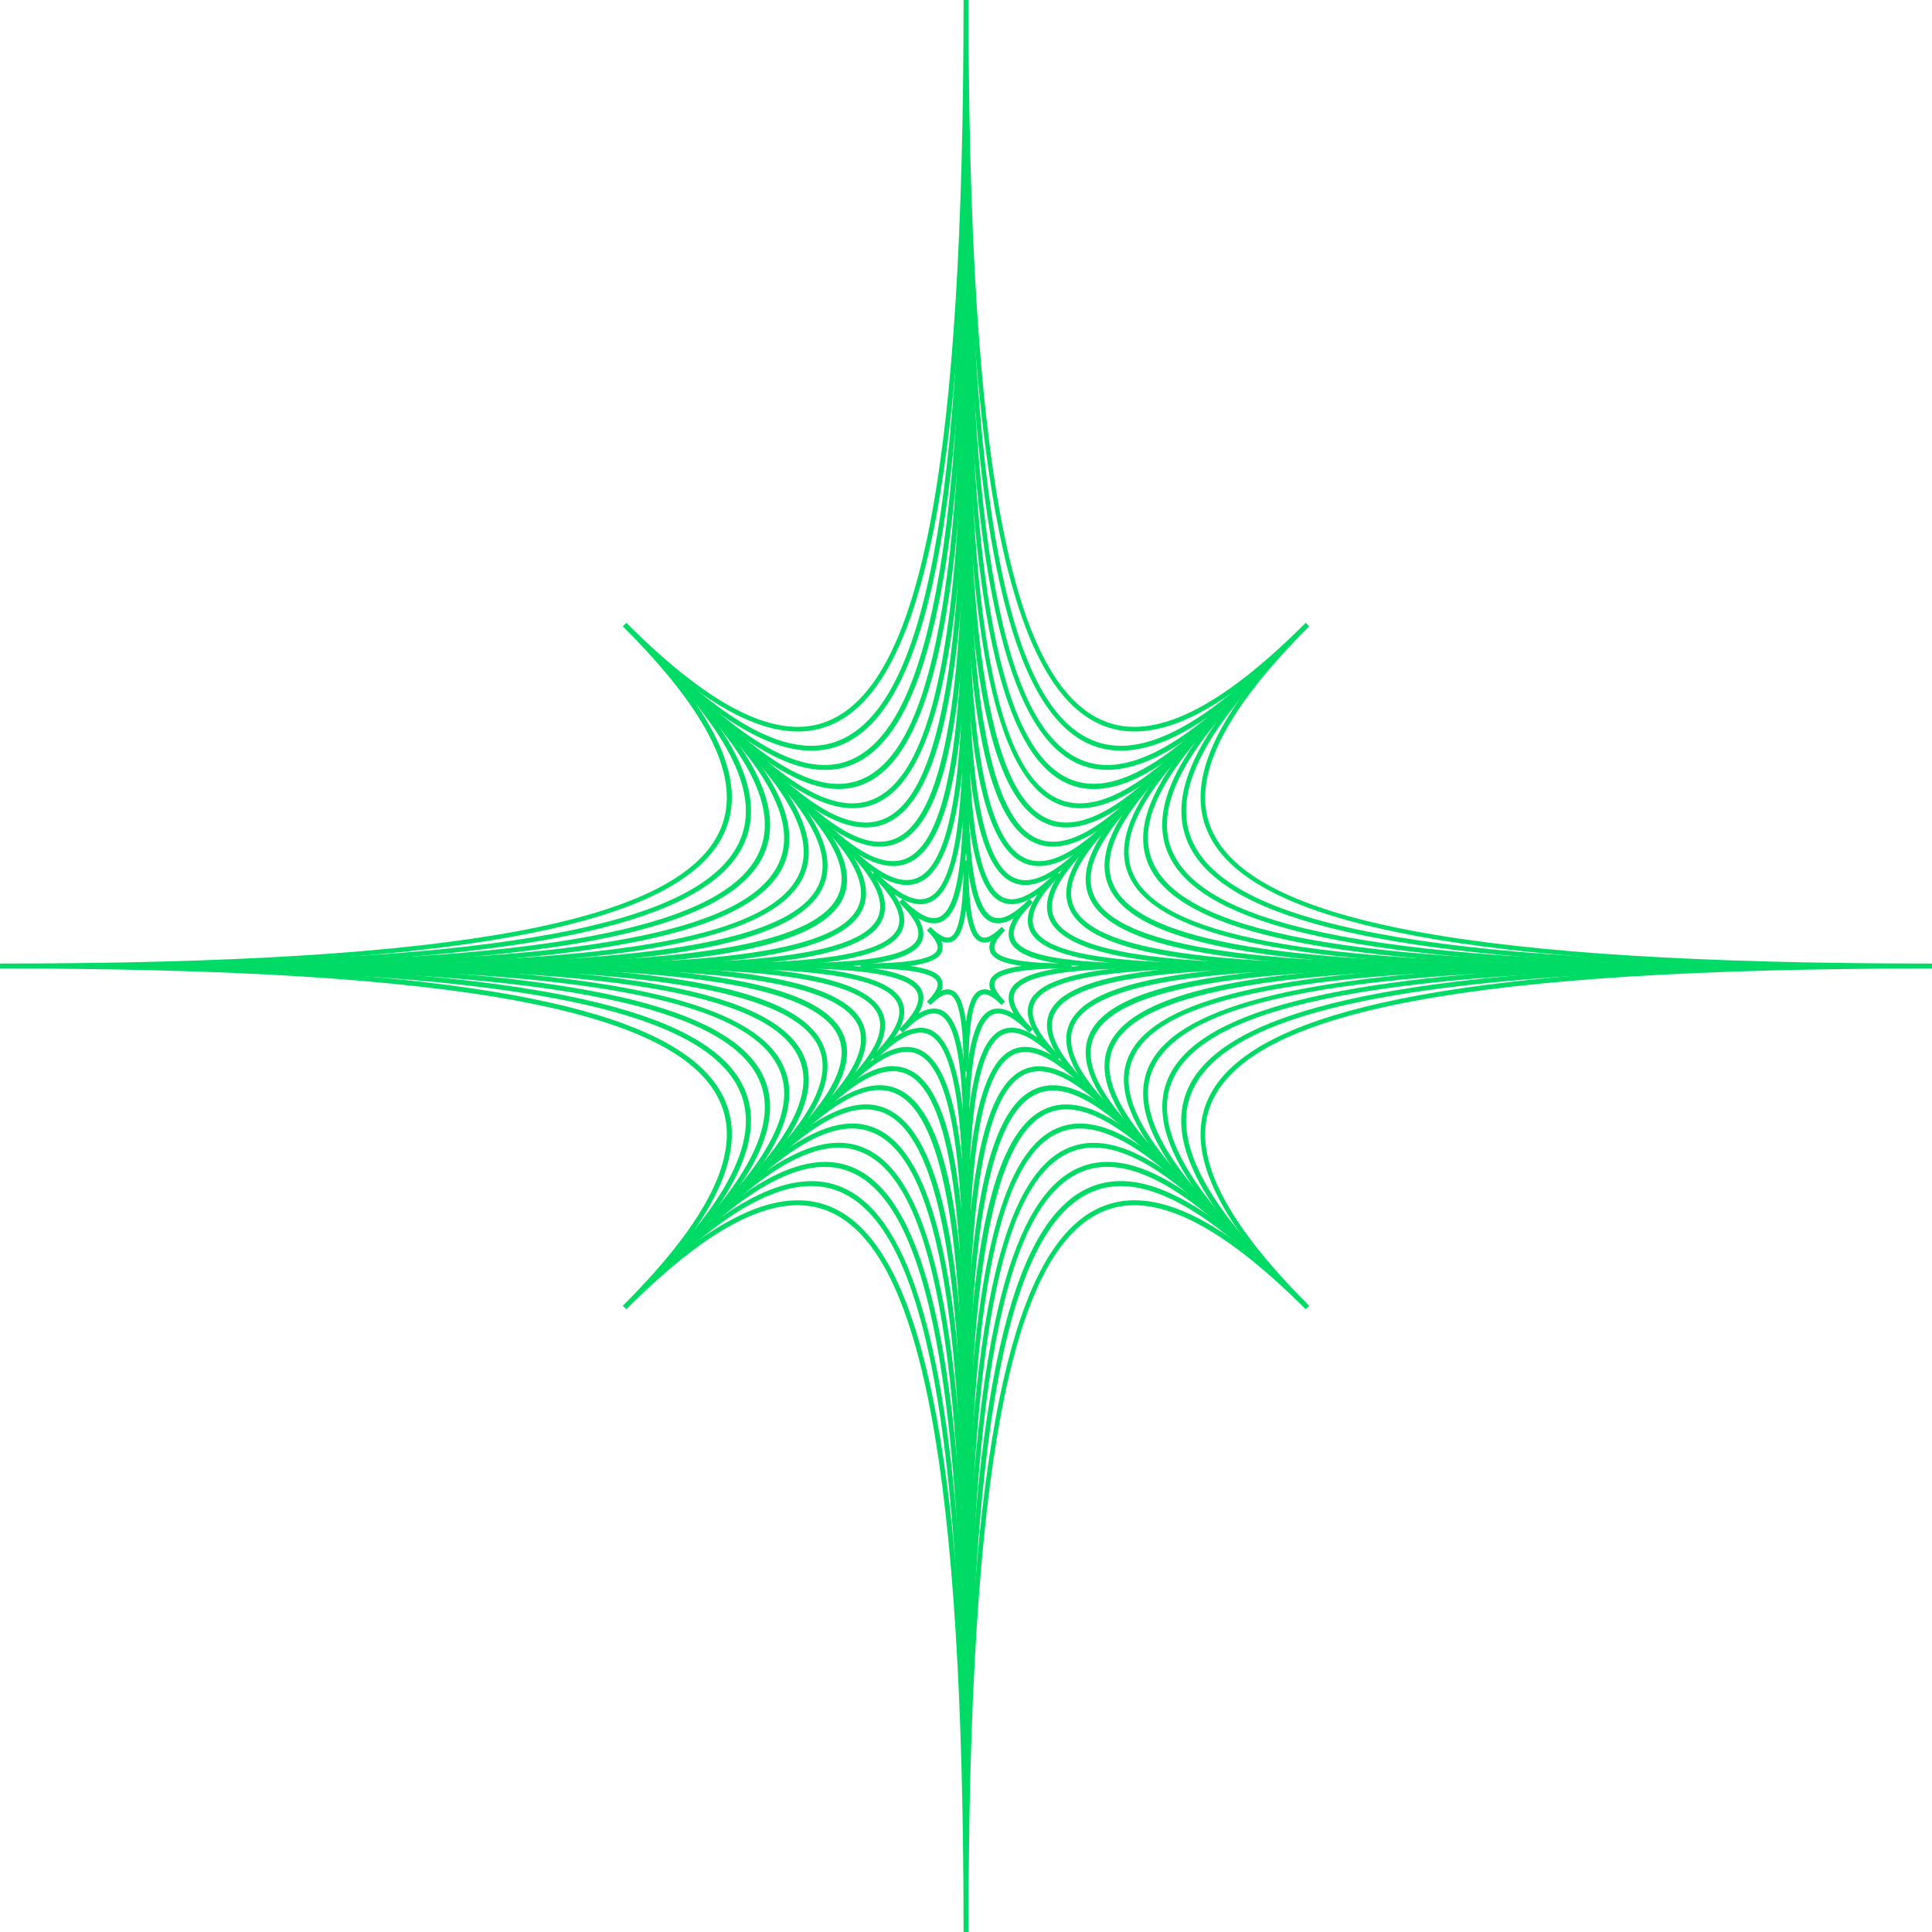 <?xml version="1.0" encoding="UTF-8"?> <svg xmlns="http://www.w3.org/2000/svg" viewBox="0 0 39.999 40" fill="none"><path d="M20.051 40.001H19.949C19.949 30.48 19.085 25.878 17.15 25.076C16.124 24.651 14.755 25.316 12.967 27.106L12.894 27.034C14.685 25.243 15.349 23.871 14.924 22.851C14.122 20.912 9.517 20.051 0 20.051V19.949C9.519 19.949 14.122 19.086 14.924 17.15C15.349 16.124 14.685 14.755 12.894 12.967L12.967 12.894C14.757 14.686 16.129 15.35 17.15 14.924C19.088 14.122 19.949 9.517 19.949 0H20.051C20.051 9.52 20.914 14.122 22.85 14.924C23.87 15.35 25.244 14.686 27.033 12.894L27.104 12.967C25.314 14.757 24.65 16.129 25.074 17.15C25.876 19.088 30.481 19.949 39.998 19.949V20.051C30.479 20.051 25.876 20.914 25.074 22.851C24.65 23.871 25.314 25.245 27.104 27.034L27.033 27.106C25.241 25.316 23.87 24.652 22.85 25.076C20.918 25.878 20.051 30.48 20.051 40.001ZM16.518 24.851C16.749 24.849 16.979 24.894 17.192 24.982C18.899 25.688 19.79 29.227 20.004 36.318C20.218 29.227 21.109 25.688 22.815 24.982C23.69 24.619 24.791 25.005 26.164 26.159C25.01 24.786 24.625 23.684 24.987 22.81C25.694 21.103 29.234 20.211 36.323 19.996C29.233 19.783 25.694 18.891 24.987 17.185C24.625 16.31 25.01 15.208 26.164 13.836C24.791 14.99 23.69 15.375 22.815 15.013C21.109 14.306 20.218 10.767 20.004 3.676C19.79 10.767 18.899 14.306 17.192 15.013C16.317 15.375 15.216 14.99 13.844 13.836C14.998 15.208 15.382 16.31 15.02 17.185C14.313 18.891 10.775 19.783 3.684 19.996C10.775 20.209 14.313 21.101 15.02 22.808C15.382 23.682 14.998 24.784 13.844 26.157C14.885 25.283 15.766 24.851 16.518 24.851Z" fill="#00DB65"></path><path d="M20.051 38.381H19.949C19.949 29.633 19.156 25.405 17.378 24.669C16.437 24.279 15.181 24.889 13.537 26.534L13.464 26.462C15.109 24.817 15.719 23.56 15.329 22.619C14.593 20.842 10.364 20.049 1.617 20.049V19.947C10.364 19.947 14.593 19.154 15.329 17.377C15.719 16.436 15.109 15.179 13.464 13.535L13.537 13.463C15.181 15.107 16.438 15.717 17.378 15.327C19.161 14.589 19.949 10.363 19.949 1.616H20.051C20.051 10.363 20.843 14.592 22.621 15.327C23.562 15.717 24.819 15.107 26.463 13.463L26.535 13.535C24.89 15.179 24.28 16.436 24.67 17.377C25.407 19.154 29.636 19.947 38.382 19.947V20.049C29.636 20.049 25.407 20.842 24.67 22.619C24.28 23.56 24.89 24.817 26.535 26.462L26.463 26.534C24.822 24.893 23.566 24.281 22.625 24.669C20.847 25.404 20.051 29.633 20.051 38.381ZM16.797 24.454C17.01 24.452 17.221 24.493 17.418 24.574C18.977 25.22 19.796 28.434 20 34.863C20.204 28.436 21.02 25.22 22.581 24.574C23.38 24.243 24.382 24.588 25.628 25.627C24.589 24.38 24.246 23.382 24.576 22.58C25.226 21.021 28.44 20.2 34.869 19.996C28.442 19.792 25.226 18.976 24.58 17.414C24.25 16.616 24.593 15.614 25.632 14.368C24.386 15.406 23.387 15.75 22.586 15.42C21.027 14.774 20.207 11.561 20.004 5.131C19.8 11.559 18.984 14.774 17.422 15.42C16.623 15.751 15.621 15.406 14.375 14.368C15.414 15.614 15.758 16.613 15.427 17.414C14.782 18.976 11.568 19.792 5.138 19.996C11.566 20.2 14.782 21.016 15.427 22.578C15.758 23.376 15.414 24.378 14.375 25.625C15.317 24.841 16.12 24.454 16.801 24.454H16.797Z" fill="#00DB65"></path><path d="M20.051 36.761H19.949C19.949 28.787 19.227 24.932 17.603 24.261C16.748 23.907 15.603 24.465 14.104 25.961L14.032 25.889C15.53 24.39 16.086 23.247 15.731 22.391C15.061 20.772 11.206 20.049 3.232 20.049V19.947C11.206 19.947 15.061 19.225 15.731 17.607C16.086 16.751 15.527 15.606 14.032 14.108L14.104 14.036C15.602 15.533 16.747 16.09 17.603 15.735C19.222 15.064 19.949 11.21 19.949 3.235H20.051C20.051 11.21 20.773 15.064 22.392 15.735C23.248 16.09 24.392 15.531 25.89 14.036L25.963 14.108C24.464 15.606 23.908 16.751 24.263 17.607C24.933 19.225 28.789 19.947 36.762 19.947V20.049C28.789 20.049 24.933 20.772 24.263 22.391C23.908 23.246 24.467 24.39 25.963 25.889L25.89 25.961C24.392 24.463 23.248 23.907 22.392 24.261C20.777 24.932 20.051 28.787 20.051 36.761ZM17.083 24.056C17.278 24.055 17.471 24.093 17.651 24.167C19.064 24.752 19.81 27.643 20.004 33.417C20.197 27.643 20.944 24.752 22.357 24.167C23.078 23.868 23.981 24.172 25.103 25.096C24.178 23.974 23.878 23.072 24.173 22.351C24.758 20.939 27.648 20.191 33.423 19.998C27.648 19.805 24.758 19.057 24.173 17.645C23.874 16.924 24.178 16.02 25.103 14.9C23.98 15.824 23.078 16.124 22.357 15.829C20.944 15.245 20.197 12.354 20.004 6.58C19.81 12.354 19.064 15.245 17.651 15.829C16.929 16.128 16.026 15.829 14.905 14.9C15.829 16.022 16.129 16.924 15.835 17.645C15.25 19.057 12.359 19.805 6.584 19.996C12.357 20.189 15.248 20.937 15.833 22.349C16.131 23.07 15.827 23.974 14.903 25.094C15.749 24.401 16.47 24.056 17.083 24.056Z" fill="#00DB65"></path><path d="M20.051 35.142H19.949C19.949 27.94 19.297 24.459 17.837 23.854C17.066 23.534 16.033 24.036 14.682 25.384L14.61 25.312C15.962 23.96 16.464 22.928 16.141 22.157C15.536 20.696 12.054 20.045 4.853 20.045V19.943C12.054 19.943 15.536 19.292 16.141 17.831C16.461 17.06 15.959 16.028 14.61 14.676L14.682 14.604C16.033 15.956 17.066 16.458 17.837 16.134C19.297 15.529 19.949 12.053 19.949 4.847H20.051C20.051 12.048 20.702 15.529 22.162 16.134C22.933 16.454 23.966 15.952 25.318 14.604L25.39 14.676C24.038 16.028 23.536 17.06 23.86 17.831C24.465 19.292 27.946 19.943 35.147 19.943V20.045C27.946 20.045 24.465 20.696 23.86 22.157C23.541 22.928 24.042 23.96 25.39 25.312L25.318 25.384C23.966 24.032 22.933 23.53 22.162 23.854C20.706 24.459 20.051 27.94 20.051 35.142ZM17.365 23.659C17.542 23.658 17.717 23.693 17.88 23.761C19.146 24.285 19.819 26.855 20.004 31.979C20.186 26.855 20.861 24.285 22.127 23.761C22.772 23.494 23.578 23.761 24.576 24.57C23.765 23.574 23.5 22.768 23.767 22.121C24.291 20.855 26.862 20.183 31.986 19.997C26.862 19.816 24.291 19.139 23.767 17.874C23.5 17.228 23.767 16.423 24.576 15.425C23.58 16.242 22.775 16.502 22.127 16.234C20.861 15.71 20.189 13.14 20.004 8.016C19.822 13.14 19.146 15.71 17.88 16.234C17.235 16.502 16.429 16.234 15.431 15.425C16.243 16.422 16.508 17.227 16.241 17.874C15.716 19.139 13.146 19.812 8.021 19.997C13.146 20.18 15.716 20.855 16.241 22.121C16.508 22.766 16.241 23.572 15.431 24.57C16.18 23.961 16.82 23.659 17.365 23.659Z" fill="#00DB65"></path><path d="M20.051 33.522H19.949C19.949 27.094 19.369 23.986 18.066 23.447C17.38 23.162 16.46 23.61 15.255 24.816L15.183 24.743C16.387 23.537 16.835 22.618 16.552 21.932C16.016 20.63 12.909 20.049 6.482 20.049V19.947C12.909 19.947 16.017 19.367 16.557 18.065C16.84 17.378 16.393 16.459 15.188 15.253L15.26 15.18C16.465 16.386 17.385 16.834 18.071 16.55C19.373 16.011 19.949 12.903 19.949 6.475H20.051C20.051 12.902 20.632 16.011 21.934 16.55C22.62 16.834 23.539 16.386 24.745 15.18L24.817 15.253C23.612 16.459 23.164 17.378 23.448 18.065C23.987 19.367 27.095 19.947 33.524 19.947V20.049C27.096 20.049 23.987 20.63 23.448 21.932C23.164 22.618 23.612 23.537 24.817 24.743L24.745 24.816C23.539 23.61 22.619 23.162 21.934 23.447C20.636 23.986 20.051 27.093 20.051 33.522ZM17.647 23.261C17.806 23.26 17.963 23.291 18.11 23.352C19.232 23.815 19.833 26.069 20.004 30.549C20.175 26.069 20.778 23.815 21.898 23.352C22.468 23.115 23.176 23.342 24.049 24.042C23.349 23.169 23.122 22.461 23.358 21.892C23.826 20.773 26.071 20.169 30.56 19.996C26.079 19.826 23.826 19.222 23.362 18.101C23.126 17.532 23.353 16.824 24.054 15.951C23.18 16.652 22.471 16.877 21.902 16.643C20.78 16.178 20.179 13.925 20.008 9.445C19.837 13.925 19.234 16.178 18.114 16.643C17.543 16.878 16.835 16.652 15.963 15.951C16.663 16.824 16.889 17.532 16.654 18.101C16.19 19.224 13.937 19.826 9.457 19.996C13.937 20.167 16.191 20.771 16.654 21.891C16.889 22.46 16.663 23.168 15.963 24.041C16.61 23.521 17.169 23.261 17.647 23.261Z" fill="#00DB65"></path><path d="M20.051 31.903H19.949C19.949 26.323 19.424 23.507 18.295 23.04C17.693 22.791 16.886 23.183 15.827 24.243L15.755 24.171C16.814 23.112 17.208 22.304 16.959 21.703C16.492 20.575 13.676 20.049 8.096 20.049V19.947C13.676 19.947 16.492 19.422 16.959 18.294C17.208 17.692 16.814 16.885 15.755 15.825L15.827 15.754C16.886 16.813 17.693 17.207 18.295 16.957C19.428 16.49 19.949 13.67 19.949 8.095H20.051C20.051 13.674 20.576 16.49 21.704 16.957C22.306 17.207 23.113 16.813 24.172 15.754L24.244 15.825C23.185 16.885 22.792 17.692 23.041 18.294C23.508 19.422 26.324 19.947 31.904 19.947V20.049C26.324 20.049 23.508 20.575 23.041 21.703C22.792 22.304 23.185 23.112 24.244 24.171L24.172 24.243C23.113 23.183 22.306 22.79 21.704 23.04C20.58 23.507 20.051 26.322 20.051 31.903ZM17.926 22.865C18.066 22.864 18.205 22.891 18.334 22.945C19.31 23.353 19.841 25.291 20 29.133C20.158 25.288 20.689 23.349 21.665 22.945C22.159 22.741 22.771 22.929 23.522 23.521C22.93 22.77 22.742 22.158 22.947 21.663C23.355 20.688 25.293 20.156 29.135 19.998C25.289 19.84 23.351 19.308 22.947 18.333C22.743 17.838 22.93 17.227 23.522 16.475C22.771 17.068 22.159 17.257 21.665 17.052C20.689 16.644 20.158 14.705 20 10.864C19.841 14.708 19.31 16.648 18.334 17.052C17.84 17.256 17.228 17.068 16.477 16.475C17.069 17.227 17.258 17.838 17.053 18.333C16.645 19.308 14.706 19.84 10.865 19.998C14.71 20.156 16.649 20.688 17.053 21.663C17.257 22.158 17.069 22.77 16.477 23.521C17.037 23.082 17.518 22.865 17.93 22.865H17.926Z" fill="#00DB65"></path><path d="M20.051 30.282H19.949C19.949 25.466 19.496 23.039 18.521 22.63C18.004 22.417 17.309 22.757 16.396 23.669L16.323 23.598C17.236 22.685 17.576 21.99 17.362 21.472C16.96 20.501 14.529 20.044 9.71 20.044V19.942C14.528 19.942 16.954 19.49 17.362 18.514C17.576 17.997 17.236 17.302 16.323 16.389L16.396 16.317C17.317 17.241 18.011 17.578 18.529 17.365C19.5 16.957 19.957 14.532 19.957 9.713H20.059C20.059 14.531 20.511 16.957 21.483 17.365C22 17.579 22.695 17.239 23.608 16.326L23.68 16.399C22.767 17.311 22.427 18.007 22.642 18.523C23.044 19.495 25.475 19.951 30.294 19.951V20.053C25.476 20.053 23.05 20.506 22.642 21.482C22.427 21.999 22.767 22.694 23.68 23.607L23.608 23.678C22.695 22.765 21.999 22.426 21.483 22.64C20.507 23.034 20.051 25.466 20.051 30.282ZM18.215 22.468C18.337 22.467 18.458 22.491 18.571 22.538C19.402 22.882 19.861 24.511 20.007 27.731C20.152 24.511 20.611 22.882 21.443 22.538C21.862 22.364 22.379 22.516 23.011 23.002C22.524 22.37 22.372 21.854 22.546 21.435C22.891 20.602 24.52 20.143 27.739 19.998C24.52 19.853 22.891 19.394 22.546 18.563C22.372 18.142 22.524 17.626 23.011 16.995C22.379 17.481 21.862 17.632 21.443 17.459C20.611 17.114 20.152 15.486 20.007 12.266C19.861 15.486 19.402 17.114 18.571 17.459C18.151 17.632 17.634 17.481 17.003 16.995C17.489 17.626 17.641 18.142 17.468 18.563C17.123 19.394 15.494 19.853 12.275 19.998C15.494 20.143 17.123 20.602 17.468 21.435C17.641 21.854 17.489 22.37 17.003 23.002C17.464 22.649 17.865 22.468 18.215 22.468Z" fill="#00DB65"></path><path d="M20.051 28.668H19.949C19.949 24.613 19.569 22.567 18.754 22.229C18.322 22.05 17.739 22.332 16.972 23.103L16.901 23.03C17.667 22.264 17.953 21.682 17.773 21.249C17.436 20.433 15.39 20.054 11.335 20.054V19.952C15.39 19.952 17.436 19.573 17.773 18.758C17.953 18.325 17.671 17.742 16.901 16.976L16.972 16.904C17.739 17.671 18.322 17.956 18.753 17.777C19.57 17.439 19.949 15.394 19.949 11.338H20.051C20.051 15.394 20.431 17.439 21.246 17.777C21.679 17.956 22.261 17.675 23.027 16.904L23.1 16.976C22.333 17.742 22.047 18.325 22.226 18.758C22.564 19.574 24.61 19.952 28.664 19.952V20.054C24.61 20.054 22.564 20.434 22.226 21.249C22.047 21.682 22.328 22.269 23.1 23.03L23.027 23.103C22.26 22.337 21.678 22.051 21.246 22.229C20.435 22.562 20.051 24.608 20.051 28.668ZM18.49 22.076C18.595 22.075 18.699 22.095 18.796 22.136C19.485 22.421 19.872 23.746 20.003 26.351C20.134 23.746 20.521 22.421 21.209 22.136C21.556 21.992 21.978 22.109 22.492 22.493C22.108 21.983 21.992 21.556 22.135 21.21C22.42 20.521 23.745 20.134 26.35 20.003C23.745 19.873 22.42 19.486 22.135 18.796C21.992 18.45 22.108 18.028 22.492 17.514C21.982 17.897 21.556 18.015 21.209 17.871C20.521 17.586 20.134 16.262 20.003 13.655C19.872 16.262 19.485 17.586 18.796 17.871C18.45 18.015 18.027 17.897 17.514 17.514C17.897 18.024 18.014 18.45 17.871 18.796C17.585 19.486 16.261 19.873 13.655 20.003C16.261 20.134 17.585 20.521 17.871 21.21C18.014 21.556 17.897 21.98 17.514 22.493C17.887 22.209 18.215 22.071 18.494 22.071L18.49 22.076Z" fill="#00DB65"></path><path d="M20.051 27.043H19.949C19.949 23.751 19.643 22.09 18.983 21.817C18.635 21.673 18.167 21.905 17.545 22.525L17.473 22.453C18.093 21.833 18.325 21.362 18.181 21.014C17.908 20.356 16.248 20.049 12.954 20.049V19.947C16.248 19.947 17.908 19.641 18.181 18.982C18.325 18.634 18.093 18.166 17.473 17.543L17.545 17.471C18.166 18.091 18.635 18.323 18.983 18.179C19.643 17.907 19.949 16.246 19.949 12.956H20.051C20.051 16.249 20.357 17.91 21.016 18.182C21.363 18.327 21.833 18.094 22.454 17.474L22.526 17.546C21.906 18.167 21.674 18.637 21.818 18.985C22.092 19.643 23.752 19.95 27.045 19.95V20.052C23.752 20.052 22.092 20.358 21.818 21.017C21.674 21.365 21.906 21.834 22.526 22.456L22.454 22.528C21.835 21.908 21.364 21.677 21.016 21.82C20.357 22.09 20.051 23.751 20.051 27.043ZM18.773 21.674C18.858 21.674 18.943 21.691 19.022 21.723C19.571 21.95 19.885 22.976 20 24.988C20.115 22.98 20.429 21.954 20.978 21.723C21.251 21.609 21.582 21.694 21.98 21.978C21.695 21.58 21.611 21.249 21.724 20.976C21.952 20.428 22.978 20.113 24.989 19.998C22.981 19.883 21.955 19.569 21.724 19.021C21.611 18.747 21.695 18.417 21.98 18.018C21.582 18.304 21.25 18.387 20.978 18.274C20.429 18.046 20.115 17.02 20 15.009C19.885 17.017 19.571 18.043 19.022 18.274C18.749 18.386 18.418 18.304 18.02 18.018C18.305 18.417 18.388 18.747 18.275 19.021C18.048 19.569 17.021 19.883 15.01 19.998C17.017 20.113 18.044 20.428 18.275 20.976C18.388 21.249 18.305 21.58 18.02 21.978C18.308 21.775 18.558 21.674 18.777 21.674H18.773Z" fill="#00DB65"></path><path d="M20.051 25.424H19.949C19.949 22.894 19.715 21.618 19.213 21.41C18.949 21.301 18.591 21.479 18.118 21.952L18.045 21.881C18.52 21.406 18.697 21.048 18.588 20.786C18.384 20.283 17.105 20.049 14.574 20.049V19.947C17.105 19.947 18.38 19.714 18.588 19.211C18.697 18.948 18.52 18.59 18.045 18.116L18.118 18.044C18.591 18.518 18.949 18.695 19.213 18.587C19.715 18.383 19.949 17.104 19.949 14.572H20.051C20.051 17.104 20.285 18.379 20.787 18.587C21.05 18.695 21.408 18.518 21.882 18.044L21.954 18.116C21.48 18.59 21.302 18.948 21.411 19.211C21.615 19.714 22.895 19.947 25.425 19.947V20.049C22.895 20.049 21.619 20.283 21.411 20.786C21.302 21.048 21.48 21.406 21.954 21.881L21.882 21.952C21.408 21.479 21.049 21.301 20.787 21.41C20.289 21.618 20.051 22.894 20.051 25.424ZM19.055 21.278C19.123 21.277 19.189 21.29 19.251 21.315C19.659 21.485 19.902 22.223 20 23.654C20.097 22.225 20.339 21.485 20.748 21.315C20.952 21.232 21.192 21.285 21.479 21.478C21.286 21.19 21.234 20.949 21.317 20.747C21.487 20.339 22.224 20.096 23.656 19.998C22.227 19.896 21.487 19.659 21.317 19.25C21.234 19.046 21.286 18.806 21.479 18.52C21.191 18.712 20.95 18.765 20.748 18.681C20.34 18.512 20.097 17.774 20 16.343C19.898 17.771 19.66 18.512 19.251 18.681C19.047 18.765 18.808 18.712 18.521 18.52C18.714 18.806 18.766 19.048 18.682 19.25C18.513 19.658 17.775 19.9 16.344 19.998C17.772 20.1 18.513 20.338 18.682 20.747C18.766 20.951 18.714 21.19 18.521 21.478C18.677 21.359 18.864 21.289 19.06 21.278H19.055Z" fill="#00DB65"></path><path d="M20.051 23.804H19.949C19.949 22.036 19.788 21.151 19.439 21.002C19.262 20.929 19.016 21.052 18.688 21.38L18.616 21.308C18.944 20.98 19.067 20.734 18.993 20.556C18.85 20.21 17.96 20.046 16.192 20.046V19.944C17.96 19.944 18.85 19.783 18.993 19.434C19.068 19.256 18.944 19.011 18.616 18.683L18.688 18.611C19.016 18.938 19.262 19.062 19.439 18.988C19.786 18.844 19.949 17.955 19.949 16.186H20.051C20.051 17.955 20.212 18.844 20.561 18.988C20.739 19.062 20.985 18.938 21.312 18.611L21.385 18.683C21.057 19.011 20.934 19.256 21.007 19.434C21.15 19.78 22.041 19.944 23.809 19.944V20.046C22.041 20.046 21.15 20.207 21.007 20.556C20.934 20.734 21.057 20.98 21.385 21.308L21.312 21.38C20.985 21.052 20.739 20.929 20.561 21.002C20.216 21.146 20.051 22.037 20.051 23.804ZM19.337 20.88C19.386 20.88 19.435 20.889 19.481 20.908C19.756 21.023 19.923 21.469 20 22.348C20.077 21.469 20.243 21.021 20.518 20.908C20.652 20.853 20.807 20.879 20.989 20.987C20.881 20.805 20.855 20.65 20.91 20.517C21.024 20.242 21.471 20.075 22.35 19.998C21.471 19.922 21.024 19.754 20.91 19.479C20.855 19.346 20.881 19.191 20.989 19.01C20.807 19.118 20.652 19.143 20.518 19.088C20.243 18.974 20.077 18.527 20 17.648C19.923 18.527 19.756 18.975 19.481 19.088C19.348 19.143 19.192 19.118 19.012 19.01C19.114 19.191 19.145 19.346 19.09 19.479C18.976 19.754 18.528 19.922 17.651 19.998C18.528 20.075 18.977 20.242 19.09 20.517C19.145 20.65 19.119 20.805 19.012 20.987C19.108 20.922 19.221 20.885 19.337 20.88Z" fill="#00DB65"></path><path d="M20.051 22.185H19.949C19.949 21.819 19.949 20.71 19.671 20.595C19.579 20.557 19.442 20.629 19.263 20.807L19.191 20.735C19.37 20.556 19.441 20.42 19.402 20.327C19.288 20.049 18.178 20.049 17.814 20.049V19.947C18.178 19.947 19.288 19.947 19.402 19.67C19.441 19.578 19.37 19.44 19.191 19.262L19.263 19.189C19.441 19.368 19.579 19.44 19.671 19.401C19.949 19.286 19.949 18.177 19.949 17.812H20.051C20.051 18.177 20.051 19.286 20.329 19.401C20.421 19.44 20.557 19.368 20.737 19.189L20.808 19.262C20.63 19.44 20.558 19.578 20.597 19.67C20.711 19.947 21.821 19.947 22.186 19.947V20.049C21.821 20.049 20.711 20.049 20.597 20.327C20.558 20.42 20.63 20.556 20.808 20.735L20.737 20.807C20.557 20.629 20.421 20.557 20.329 20.595C20.051 20.71 20.051 21.819 20.051 22.185ZM19.618 20.483C19.649 20.483 19.68 20.489 19.709 20.501C19.853 20.56 19.947 20.765 20 21.154C20.052 20.765 20.146 20.56 20.29 20.501C20.326 20.487 20.365 20.481 20.404 20.483C20.442 20.485 20.48 20.496 20.514 20.513C20.497 20.479 20.487 20.441 20.484 20.402C20.482 20.363 20.488 20.324 20.502 20.288C20.561 20.145 20.767 20.05 21.156 19.998C20.767 19.946 20.561 19.852 20.502 19.708C20.488 19.672 20.482 19.633 20.484 19.594C20.487 19.556 20.497 19.518 20.514 19.483C20.48 19.501 20.442 19.511 20.404 19.513C20.365 19.515 20.326 19.509 20.29 19.495C20.146 19.436 20.052 19.231 20 18.842C19.947 19.231 19.853 19.436 19.709 19.495C19.673 19.509 19.635 19.515 19.596 19.513C19.557 19.511 19.519 19.501 19.485 19.483C19.503 19.518 19.513 19.556 19.515 19.594C19.517 19.633 19.511 19.672 19.497 19.708C19.438 19.852 19.232 19.946 18.843 19.998C19.232 20.05 19.438 20.145 19.497 20.288C19.511 20.324 19.517 20.363 19.515 20.402C19.513 20.441 19.503 20.479 19.485 20.513C19.528 20.494 19.574 20.483 19.622 20.483H19.618Z" fill="#00DB65"></path></svg> 